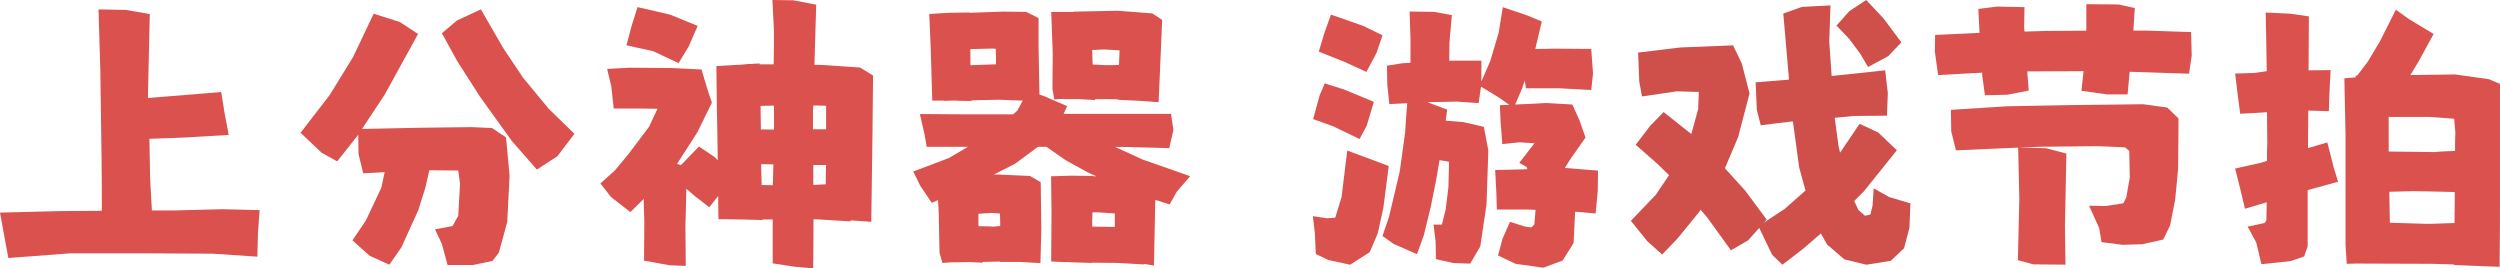 <svg xmlns="http://www.w3.org/2000/svg" viewBox="0 0 532.95 57.19"><defs><style>.cls-1{fill:#db514d;}.cls-2{fill:#cf4f4b;}</style></defs><title>资源 50</title><g id="图层_2" data-name="图层 2"><g id="图层_1-2" data-name="图层 1"><path class="cls-1" d="M21,2l5.84.12L31.93,3l-.38,16.89v1l4.7-.38,10.91-.89.7,4.38.89,4.76-9.9.58-7,.25L32,38l.38,6.86H37.2l10.15-.26,8,.19L55,49.51l-.13,5.21-9.58-.64L29.83,54,15,54,1.78,55,.89,50.21,0,45.32,12.89,45q4.38,0,8.82-.06c0-3.76,0-7.51-.06-11.23L21.39,15Z"/><path class="cls-1" d="M79.66,2.92,85.25,4.7l3.87,2.54L82,20.19l-4.83,7.3,12.38-.26,11-.13,4.32.19,3,2,.76,8.19-.5,9.84-1.78,6.54L105,55.61l-4.13.88H95.41L94.2,52l-1.46-3.11,3.74-.7L97.69,46l.38-6.86-.38-2.79-6.16-.06-.82,3.61-1.53,4.89-3.61,7.94L83,56.43l-4.19-1.9-3.68-3.3L78,47l3.3-7,.7-3.3-4.57.25-1-4.12-.06-4.13L76,29.2l-4.12,5.2-3.31-1.84-4.5-4.25,6.22-8.06,5-8.13ZM102.51,2l4.89,8.44,4.13,6.16,5.46,6.6,5.46,5.33-3.62,4.77-4.38,2.85-5.33-6.09-6.8-9.46L97.5,13.08l-3.3-6,3.24-2.73Z"/><path class="cls-1" d="M152.72,14.09l4.19-.25c.85,0,1.7-.11,2.54-.19h.38l2.1-.13v.19h3q.06-3.61.06-7.17L164.66,0l4.44.06L174,1l-.38,12.82q1.08,0,2.22.06l7.49.51,2.79,1.71L186,27.87l-.26,19.42L181.67,47h-.38v.19l-7.24-.44h-.63q0,5.2-.07,10.47l-4.06-.38-4.57-.7V46.78h-2.16v.13l-4.5-.13h-.77l-4.12-.06q-.06-2.47-.06-4.95l-1.91,2.41-3.11-2.41-1.78-1.53q-.06,3.88-.19,7.75l.07,8.69-3.37-.12-5.52-1,.06-8.38-.12-3.87V42.4l-2.86,2.8L130.25,42,128,39.1l3.11-2.79L134,32.82,138.38,27l1.78-3.81-3.88-.06h-5.45l-.51-4.7-.89-3.74,4.82-.26,8.89.07,6.41.31,1.21,4.07,1,3-3.11,6.35-4.25,6.6-.07.07a5.09,5.09,0,0,0,.83.31L149,31.23l3.3,2.22.7.7q-.06-5.91-.19-11.81ZM135.9,1.52l6.92,1.59,5.91,2.41L146.82,9.9l-2.16,3.56-5.39-2.54-5.72-1.27,1.08-4.06ZM165,27.61,165,22.53c-.94,0-1.89,0-2.86.07l.06,5Zm-.25,11.87.12-4.44L162.25,35l.12,4.44Zm8.56-11.93h2.8v-5q-1.4-.06-2.73-.06l-.07,1.14Zm.07,11.87,2.66-.13c0-1.35,0-2.73.07-4.12h-2.73v4.25Z"/><path class="cls-1" d="M224.07,37.58l4.26-.13,4.69.06v.07h.7l-1.84-.83-4.7-2.6-4.12-2.86h-1.78l-4.89,3.62-4.51,2.29h.7l7,.31,2.28,1.34.13,10-.19,7.24-4.38-.25h-4.19v-.07h-.83l-2.92.07V56l-2.85-.13-4.07.06-1.65.13-.63-2.22-.13-6.92c0-1.4-.1-2.81-.19-4.25l-1.33.57-2.48-3.68-1.46-3,7.56-2.86,4.12-2.41h-8.82l-.45-2.6-1-4.38,8.76.06H216l.89-.82,1.14-2.1-5.2-.19-5.72.13v.13c-1.1,0-2.2,0-3.3-.07-.84,0-1.67,0-2.47.07v-.07h-2.6l-.32-10.85-.32-7.62,4.06-.25,4.51-.07v.07l7.24-.26,4.88.07,2.61,1.33V10l.19,10.15,1.08.38,4.82,2.1-.76,1.65h22.91l.51,3.43-.89,3.87-10.15-.26h-1.4L243.56,34l10.16,3.56-2.86,3.3-1.52,2.73-3.05-1c0,.85-.06,1.7-.06,2.54L246,56.62l-2.16-.38v.13l-5.53-.32L232.83,56v.06l-3.93-.13-1.21-.06h-1l-2.6-.13.07-10.6ZM212.33,13.71v-1.4l-.06-1.9-.7-.06-4.7.12V13.9Zm.89,34.47c0-.89,0-1.78-.07-2.67l-1.9-.12-2.67.19v2.09a2,2,0,0,0,.07.57c1,0,2.09,0,3.11.07Zm15.61-45.7,9.46-.19,7.36.57,2.1,1.39-.45,10.54-.31,7-4.26-.31-4.31-.2V21.2q-1.14-.06-2.22-.06h-2.73v.19l-3.24-.19h-3.49v-.07l-2,.13-.38-2.28.06-7.56-.32-8.82h4.76Zm9.71,11.36c.05-1,.09-2.05.13-3.11l-3.24-.19-2.6.12L232.9,13a4.77,4.77,0,0,0,.06.76l2.86.13C236.7,13.9,237.61,13.88,238.54,13.84Zm-.88,34.53V45.51L234,45.26H232.9c-.05.89-.07,1.8-.07,2.73v.32Z"/><path class="cls-1" d="M280.5,54.15l-.19-4.38-.44-3.69,3,.45,1.78-.13L286,42l1.2-9.9L292.37,34l3.68,1.4-1.14,8.88-1.2,5.46L292,53.76l-4.19,2.67-4.63-1Zm1.91-36.38,4.19,1.34,6.28,2.6-1.52,5.08-1.53,2.85-5.65-2.73-4.25-1.52,1.4-5.08Zm1.33-14.66,6.86,2.41,4.12,2-1.27,3.75-2.16,4.06-4.57-2.1L281.14,11l1.2-4Zm35,33.14,5.33-.13c.51,0,1,0,1.52-.07,0-.12-.08-.27-.12-.44l-1.59-.89,3.24-4.19-3.24-.19-3.62.38-.38-5-.13-3.3,2-.07-2.35-1.65-3.68-2.22c-.17,1.19-.34,2.35-.51,3.49l-4.69-.31-6,.12h-.19l.95.38,3.24,1.21c-.13.76-.23,1.54-.32,2.35l3.81.32,4.32,1,.95,5-.38,11.48-1.33,9-2.16,3.68-3.62-.13-3.68-.83-.07-3.74-.44-3.62h1.78l.82-3.3.57-4.7.13-5.39-1.46-.26-.57-.06-.7,4.13L305,44.12l-1.46,6-1.46,4.06-4.95-2.16-2.41-1.71,1.4-4.13,2.28-9.65,1.15-8.31q.18-3.12.44-6.22l-3.81.19-.44-4.13L295.67,14l3.18-.5,1.84-.13v-5l-.19-5.91,5.2.07,3.81.69L309,9c0,1.32-.06,2.63-.06,3.94h6.86v4.44L317.7,13l1.78-6,.89-5.46,5.14,1.72,3.17,1.33-1.39,5.84c1.26,0,2.53,0,3.8-.06l8.13.06.38,5.27-.38,3.49-6.92-.38h-7l-.26-1.65L324.43,19,323,22.28q3.36-.12,6.66-.32l5.53.32,1.52,3.36L338,29.33l-3.17,4.5c-.38.64-.79,1.27-1.21,1.91v.06l7.05.57-.06,4.32-.45,4.82-4.38-.38v.07l-.32,6.6-2.34,3.74L329,57.07l-5.9-.83-3.75-1.78.95-3.55,1.59-3.62,3.17,1,1.4.19.63-.63.26-3.11-1.72-.07H319.1L319,41.26Z"/><path class="cls-1" d="M421.74,1.9l4-.5,5.84.12-.07,4.38.07.83L436,6.6l8.76-.06V.89l6.85.06,3.49.76-.25,3.81-.06,1h2.85l9.46.32.13,5-.57,3.87L454,15.3l-.44,4.82h-4.38l-5.46-.76.45-4.19-12,.06.32,4.07-4.51.89-4.83.12L422.56,16v-.51l-9.39.51-.7-5,.06-3.55L422,7ZM415.9,23.42l11.93-.76L441,22.41l15.87-.19,5.14.7,2.41,2.34L464.33,36l-.63,6.6-1.08,5.46-1.46,3-4.45,1-4.25.13L448,51.61l-.5-3-2.16-4.76,3.55.07,3.75-.58.63-1.2.76-4.32-.12-5.65-.89-.76-5.78-.25-12.12.12-4.64.19,5.72.13,4.31,1.14-.31,15.49.12,8.19-6.85-.06-3.3-.89.31-13.08-.25-10.92-13.27.58-1-4.07Z"/><path class="cls-1" d="M483,2.67l5.21.25,4,.57-.07,11.36V15l4.7-.06-.25,4.95-.13,3.81-4.38-.13-.06,8,4.12-1.2,1.34,5.26.95,3.11-6.48,1.78v12l-.76,2.16-3,1-6.1.64L481,51.73l-1.85-3.42,3.62-.77.38-.57.07-3.87-.38.13-4.26,1.27-.95-4-1.14-4.57,5.65-1.27,1.14-.38c0-1.23,0-2.46.06-3.68l-.06-6.67a7,7,0,0,0-.95.06l-4.76.26-.51-3.81-.57-4.76,4.19-.13,2.54-.38-.13-8.12Zm35.8,4.57-3.23,5.9L513.84,16l9.52-.13,7.18,1L533,17.9v8.19l-.06,21.45-.07,9.34-5.14-.2-4.57-.19v-.12l-4.76-.13-16.12-.06-2,.06-.26-4.19V28.75l-.25-12.06c.8-.08,1.6-.14,2.41-.19v-.38h.32l2.28-3,2.54-4.25,3.43-6.8,2.79,2Zm4.57,24.94c0-1.31,0-2.6.07-3.87l-.26-3-5.26-.38h-8.7v7.37l9.65.12C520.34,32.29,521.84,32.23,523.36,32.18Zm-.06,8.76c-3-.08-5.9-.15-8.82-.19l-5.14.13.12,6.6,8.25.25,5.53-.19.06-5.2Z"/><polygon class="cls-2" points="349.21 11.21 358.18 10.12 369.45 9.67 371.31 13.52 372.97 19.92 370.54 29.21 367.72 35.87 372.07 40.67 376.62 46.82 372.65 51.24 369 53.36 363.81 46.18 362.53 44.71 362.21 45.22 357.54 50.92 354.33 54.25 351.19 51.44 347.67 47.08 352.99 41.51 355.81 37.34 353.37 34.97 348.7 30.87 351.77 26.84 354.65 23.89 360.55 28.57 362.02 23.25 362.15 19.6 357.47 19.47 350.04 20.56 349.46 17.42 349.21 11.21"/><polygon class="cls-2" points="396.43 26.39 400.4 28.25 404.37 32.03 397.33 40.8 395.28 42.85 396.18 44.77 397.58 45.99 398.74 45.73 399.19 43.81 399.44 40.16 402.77 42.02 407.26 43.36 407.06 48.55 405.91 52.91 403.09 55.6 397.84 56.43 393.17 55.28 389.51 52.14 388.17 49.77 384.39 53.04 379.97 56.43 377.79 54.32 374.85 48.23 380.48 44.52 384.9 40.61 383.56 35.74 382.21 25.88 380.99 26.01 375.36 26.71 374.52 23.44 374.27 17.55 381.38 16.97 380.16 2.88 384.13 1.47 390.22 1.15 389.96 8.9 390.47 16.2 391.63 16.08 401.88 14.99 402.45 19.86 402.26 24.66 395.21 24.72 391.12 25.11 391.95 31.19 392.27 32.54 396.43 26.39"/><polygon class="cls-2" points="391.5 5.45 394.25 2.37 397.84 0 401.62 4.04 405.33 9.03 402.52 11.98 398.23 14.28 396.62 11.53 394.25 8.33 391.5 5.45"/></g></g></svg>